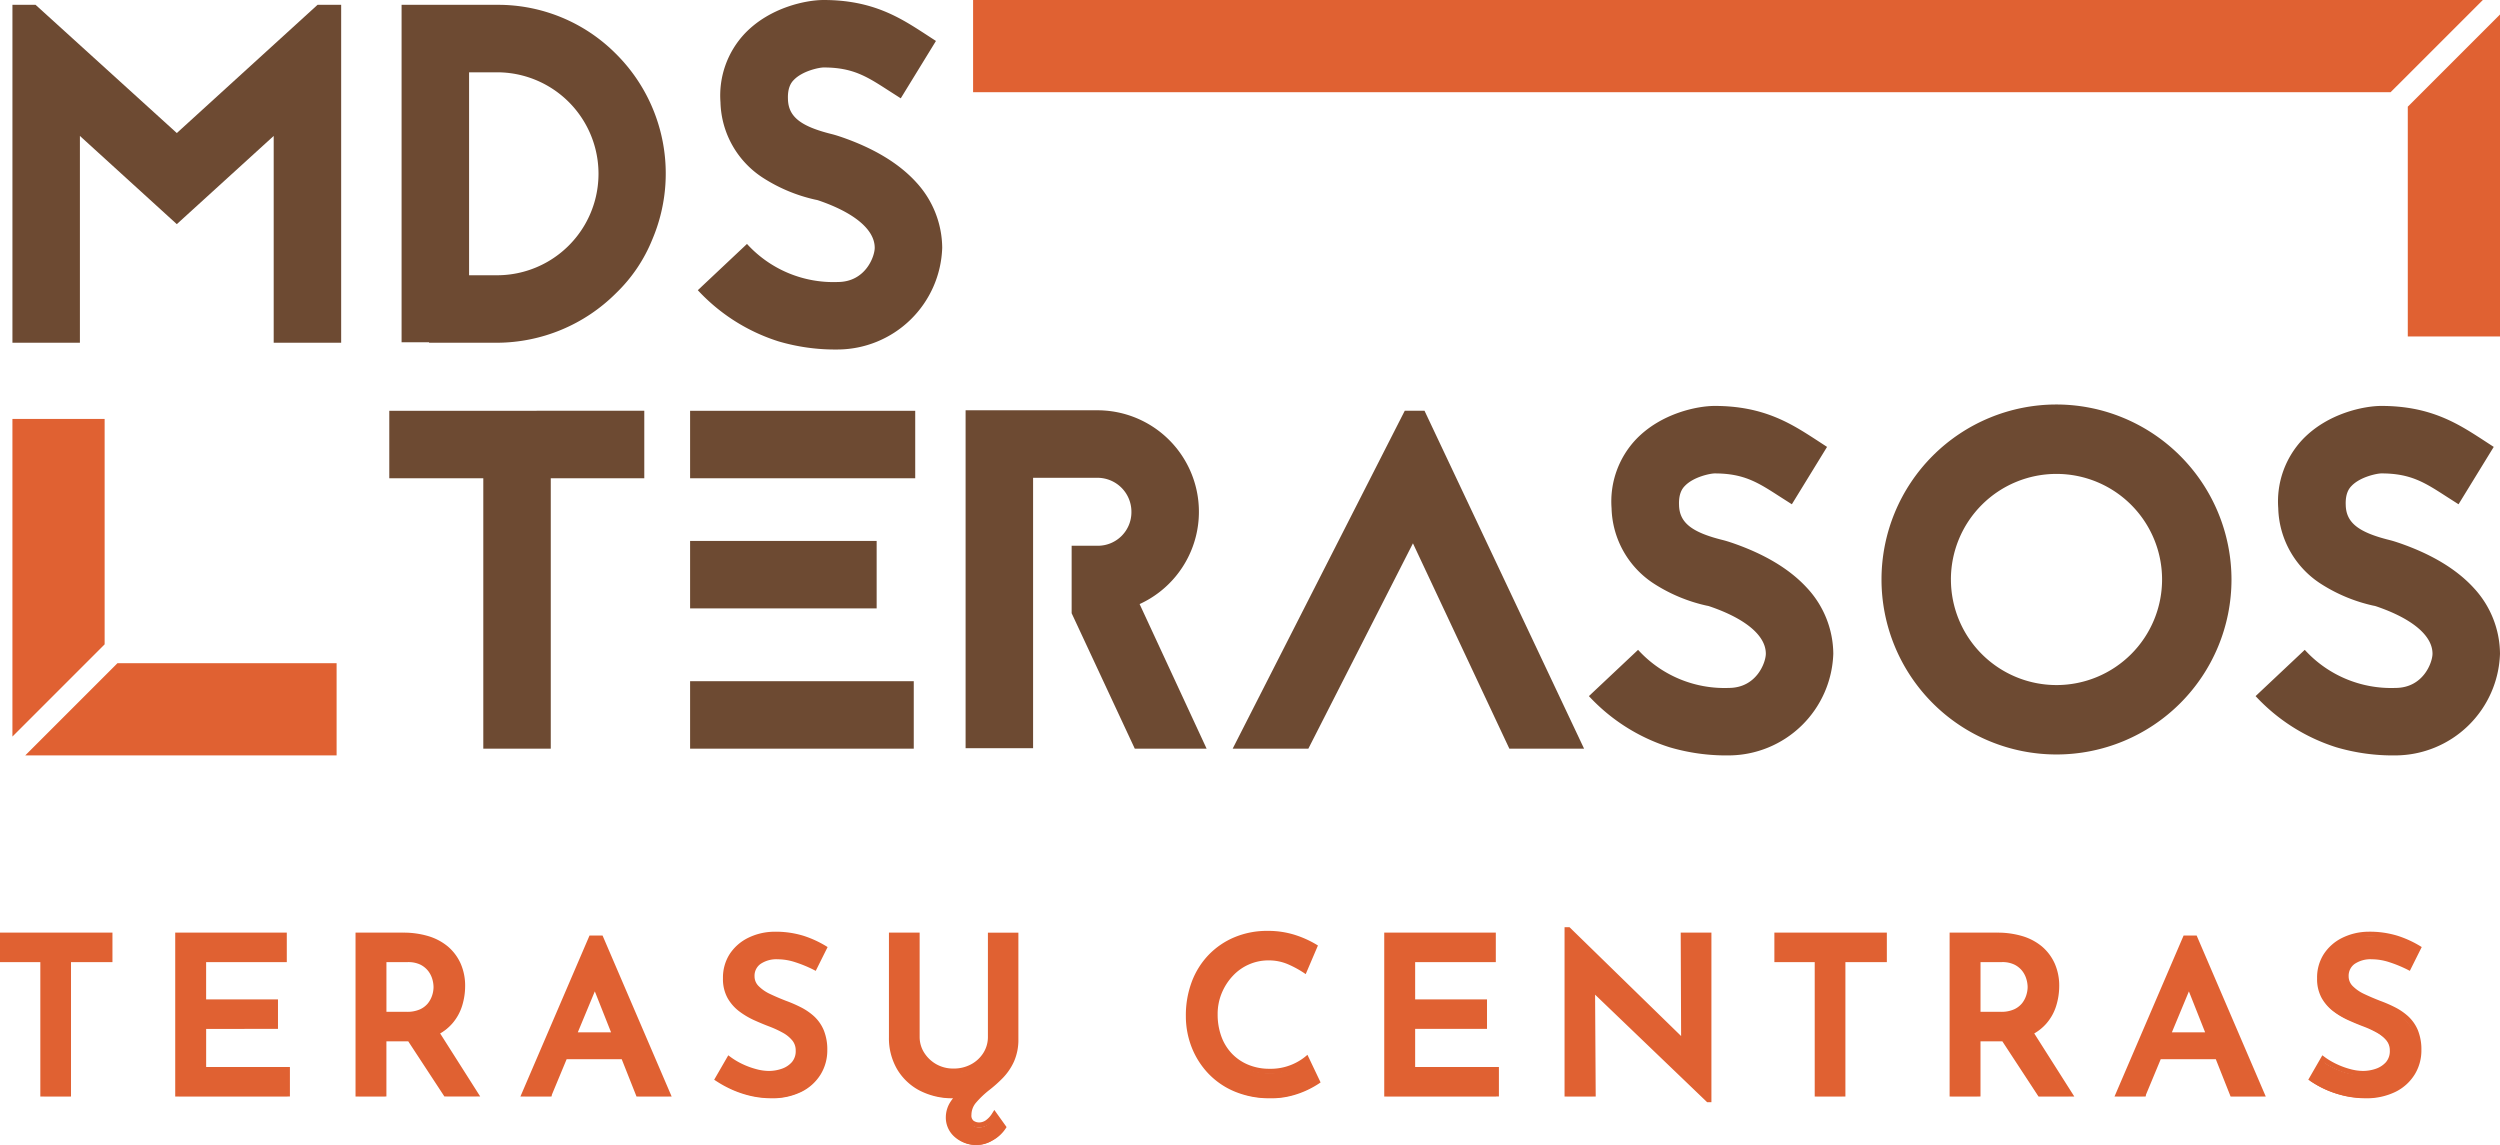 <svg xmlns="http://www.w3.org/2000/svg" width="704" height="322.42" viewBox="0 0 704 322.42">
  <g id="Group_19682" data-name="Group 19682" transform="translate(-460.74 -1451.33)">
    <g id="Group_19640" data-name="Group 19640" transform="translate(460.74 1712.419)">
      <path id="Subtraction_5" data-name="Subtraction 5" d="M273.542,60.518a8.365,8.365,0,0,1-5.7-2.015,6.673,6.673,0,0,1-2.294-5.239,7.068,7.068,0,0,1,.868-3.317,8.234,8.234,0,0,1,2.356-2.759c-.376.042-.981.062-1.8.062a19.463,19.463,0,0,1-9.114-2.077,14.926,14.926,0,0,1-6.137-5.859,17.08,17.08,0,0,1-2.171-8.618V1.618h7.192V30.51a9.148,9.148,0,0,0,1.364,4.836,10.147,10.147,0,0,0,3.72,3.565,10.318,10.318,0,0,0,5.146,1.333,10.939,10.939,0,0,0,5.3-1.3,9.855,9.855,0,0,0,3.751-3.534,9.258,9.258,0,0,0,1.363-4.9V1.618h7.131v29.45a14.066,14.066,0,0,1-2.139,7.967,26.549,26.549,0,0,1-5.8,6.045,27.049,27.049,0,0,0-3.937,3.875,5.977,5.977,0,0,0-1.334,3.751,2.7,2.7,0,0,0,.806,2.17,3.071,3.071,0,0,0,2.046.682c1.646,0,3.107-1,4.34-2.976l2.543,3.6a9.391,9.391,0,0,1-3.348,3.1A8.422,8.422,0,0,1,273.542,60.518Zm205.9-12.152h-.185l-32.55-31.559.186,29.947h-7.316V.067h.372L472.377,32l-.124-30.38h7.192Zm184.7-1.116a26.406,26.406,0,0,1-8.06-1.271,25.217,25.217,0,0,1-7.068-3.5l3.224-5.642a20.857,20.857,0,0,0,5.424,2.884,17.044,17.044,0,0,0,5.8,1.147,10.54,10.54,0,0,0,5.765-1.58,5.391,5.391,0,0,0,2.48-4.867,5.448,5.448,0,0,0-2.077-4.34,20.625,20.625,0,0,0-5.8-3.163,48.921,48.921,0,0,1-6.386-2.821,13.362,13.362,0,0,1-4.37-3.906,10.454,10.454,0,0,1-1.83-6.293,12.769,12.769,0,0,1,.938-4.984A11,11,0,0,1,655,5a13.943,13.943,0,0,1,6.635-3.242h8.323a21.987,21.987,0,0,1,2.774.638,25.31,25.31,0,0,1,6.294,2.883L676.3,10.794a23.059,23.059,0,0,0-10.355-3.037,8.585,8.585,0,0,0-5.3,1.488,4.883,4.883,0,0,0-1.953,4.092,5.059,5.059,0,0,0,2.449,4.246,32.567,32.567,0,0,0,6.851,3.379,28.057,28.057,0,0,1,5.736,2.7,12.211,12.211,0,0,1,3.936,4.123,12.739,12.739,0,0,1,1.55,6.572,12.206,12.206,0,0,1-1.8,6.51,12.774,12.774,0,0,1-5.208,4.65A17.638,17.638,0,0,1,664.142,47.25Zm-307.954,0a23.889,23.889,0,0,1-12.245-3.069,21.265,21.265,0,0,1-8.06-8.246,23.5,23.5,0,0,1-2.82-11.378,25.577,25.577,0,0,1,2.82-12.09,20.924,20.924,0,0,1,7.874-8.338,22.151,22.151,0,0,1,11.5-3.008,24.667,24.667,0,0,1,7.347,1.055,26.166,26.166,0,0,1,5.983,2.666L365.737,11.6a17.689,17.689,0,0,0-10.229-3.534,13.844,13.844,0,0,0-7.41,2.139,15.737,15.737,0,0,0-5.486,5.828,16.475,16.475,0,0,0-2.046,8.091,18.109,18.109,0,0,0,1.891,8.339,14.028,14.028,0,0,0,5.395,5.765,15.63,15.63,0,0,0,8.091,2.077,16.78,16.78,0,0,0,5.921-.992,14.667,14.667,0,0,0,4.433-2.542l3.038,6.448a23.79,23.79,0,0,1-5.487,2.728A21.908,21.908,0,0,1,356.189,47.25Zm-140.43,0a26.415,26.415,0,0,1-8.061-1.271,25.216,25.216,0,0,1-7.068-3.5l3.224-5.642a20.878,20.878,0,0,0,5.425,2.884,17.033,17.033,0,0,0,5.8,1.147,10.541,10.541,0,0,0,5.766-1.58,5.391,5.391,0,0,0,2.48-4.867,5.45,5.45,0,0,0-2.076-4.34,20.627,20.627,0,0,0-5.8-3.163,48.857,48.857,0,0,1-6.386-2.821,13.374,13.374,0,0,1-4.371-3.906,10.453,10.453,0,0,1-1.829-6.293,12.771,12.771,0,0,1,.938-4.984A11,11,0,0,1,206.614,5,15.243,15.243,0,0,1,216.5,1.37a27.257,27.257,0,0,1,7.843,1.023,25.288,25.288,0,0,1,6.293,2.883l-2.728,5.518a23.057,23.057,0,0,0-10.354-3.037,8.581,8.581,0,0,0-5.3,1.488,4.881,4.881,0,0,0-1.953,4.092,5.059,5.059,0,0,0,2.449,4.246,32.557,32.557,0,0,0,6.851,3.379,28.056,28.056,0,0,1,5.735,2.7,12.215,12.215,0,0,1,3.937,4.123,12.738,12.738,0,0,1,1.55,6.572,12.2,12.2,0,0,1-1.8,6.51,12.777,12.777,0,0,1-5.207,4.65A17.639,17.639,0,0,1,215.759,47.25Zm339.388-.495h-7.254V1.618H560.6a22.6,22.6,0,0,1,6.812.961,15.379,15.379,0,0,1,5.309,2.883,12.275,12.275,0,0,1,3.418,4.588,15.408,15.408,0,0,1,1.139,6.076,17.218,17.218,0,0,1-1.767,7.718,12.152,12.152,0,0,1-5.549,5.487l10.974,17.421-8.369,0L562.4,31.068h-7.254V46.754Zm0-38.193V24.124h6.448c2.88,0,5-.8,6.293-2.387a8.286,8.286,0,0,0,1.953-5.363,9.015,9.015,0,0,0-.743-3.5,7.13,7.13,0,0,0-2.542-3.038,8.03,8.03,0,0,0-4.711-1.271h-6.7ZM106.763,46.755H99.509V1.618h12.711a22.594,22.594,0,0,1,6.812.961,15.373,15.373,0,0,1,5.309,2.883,12.275,12.275,0,0,1,3.418,4.588,15.4,15.4,0,0,1,1.139,6.076,17.217,17.217,0,0,1-1.768,7.718,12.154,12.154,0,0,1-5.549,5.487l10.973,17.421-8.369,0L114.017,31.068h-7.254V46.754Zm0-38.193V24.124h6.448c2.879,0,5-.8,6.293-2.387a8.286,8.286,0,0,0,1.953-5.363,9.017,9.017,0,0,0-.744-3.5,7.128,7.128,0,0,0-2.542-3.038,8.032,8.032,0,0,0-4.712-1.271ZM601.77,46.755h-7.13l19.115-45h2.131l19.116,45h-8.308l-4.154-10.6H606.11l-4.34,10.6Zm12.71-31.063-5.827,14.261h11.47ZM153.387,46.755h-7.13L165.2,2.158h2.473l18.943,44.594h-8.307l-4.153-10.6h-16.43l-4.34,10.6ZM166.1,15.691l-5.828,14.261h11.471ZM517.141,46.754h-7.192V8.562H498.6V1.618H528.8V8.562H517.141Zm-97.465,0H388.863V1.618h29.946V8.562H396.117V20.59h20.211v6.943H396.117V39.81h23.559v6.943Zm-340.069,0H48.793V1.618H78.739V8.562H56.047V20.59H76.259v6.943H56.047V39.81h23.56v6.943Zm-61.566,0H10.849V8.562H-.5V1.618H29.7V8.562H18.041Z" transform="translate(1.606 0.811)" fill="#e06132"/>
      <path id="Subtraction_5_-_Outline" data-name="Subtraction 5 - Outline" d="M-398.331,17848.271a9.141,9.141,0,0,1-6.151-2.178,7.223,7.223,0,0,1-2.574-5.73,8,8,0,0,1,1.421-4.406,8.5,8.5,0,0,1,.617-.838,19.978,19.978,0,0,1-9.415-2.168,15.953,15.953,0,0,1-6.367-6.049,17.309,17.309,0,0,1-2.275-8.9v-29.525h8.645v29.346a8.256,8.256,0,0,0,1.286,4.475,9.641,9.641,0,0,0,3.437,3.254,9.627,9.627,0,0,0,4.8,1.2,10.2,10.2,0,0,0,4.985-1.2,9.172,9.172,0,0,0,3.461-3.244,8.4,8.4,0,0,0,1.257-4.48v-29.346h8.581v29.959a15.12,15.12,0,0,1-1.24,6.344,16.376,16.376,0,0,1-3.149,4.627,36.918,36.918,0,0,1-3.83,3.412,26.124,26.124,0,0,0-3.648,3.463,5.326,5.326,0,0,0-1.354,3.533,1.866,1.866,0,0,0,.593,1.627,2.75,2.75,0,0,0,1.547.484,3.367,3.367,0,0,0,1.917-.615,6.647,6.647,0,0,0,1.813-2l.576-.908,3.449,4.826-.26.406a10.178,10.178,0,0,1-3.568,3.3A9.1,9.1,0,0,1-398.331,17848.271Zm-2.374-14.865-2,1.5a7.037,7.037,0,0,0-1.714,1.83,6.609,6.609,0,0,0-1.19,3.631,5.867,5.867,0,0,0,2.076,4.654,7.749,7.749,0,0,0,5.205,1.822,7.651,7.651,0,0,0,3.827-1.135,8.918,8.918,0,0,0,2.806-2.441l-1.662-2.322a7.272,7.272,0,0,1-1.615,1.551,4.8,4.8,0,0,1-2.73.859,4.145,4.145,0,0,1-2.365-.734,3.163,3.163,0,0,1-1.218-2.8,6.714,6.714,0,0,1,1.695-4.455,27.705,27.705,0,0,1,3.852-3.658l.01-.008a36.035,36.035,0,0,0,3.684-3.277,15.067,15.067,0,0,0,2.871-4.23,13.726,13.726,0,0,0,1.11-5.75V17789.9h-5.694v27.918a9.791,9.791,0,0,1-1.469,5.225,10.536,10.536,0,0,1-4,3.748,11.641,11.641,0,0,1-5.683,1.385,11.1,11.1,0,0,1-5.511-1.385,11.088,11.088,0,0,1-3.948-3.738,9.659,9.659,0,0,1-1.507-5.234V17789.9h-5.758v28.1a15.918,15.918,0,0,0,2.079,8.182,14.562,14.562,0,0,0,5.8,5.51,18.626,18.626,0,0,0,8.842,2c.566,0,1.139-.025,1.7-.072Zm208.515,2.818h-.48l-.21-.2-31.344-30.076.174,28.68h-8.772v-47.686h1.386l.211.205L-200,17817.6l-.114-29.123h8.648v47.746Zm-33.5-33.668,1.234,1.182,31.542,30.266v-44.1h-5.756l.122,31.123-1.235-1.207-31.6-30.814v44.191h5.877Zm-89.776,32.568c-.187,0-.375,0-.564,0a25.3,25.3,0,0,1-9.777-1.932,21.745,21.745,0,0,1-7.378-5.088,22.824,22.824,0,0,1-4.646-7.348,24.105,24.105,0,0,1-1.632-8.834,26.818,26.818,0,0,1,1.661-9.59,22.207,22.207,0,0,1,4.745-7.582,21.727,21.727,0,0,1,7.313-4.982,23.638,23.638,0,0,1,9.221-1.783,24.963,24.963,0,0,1,7.9,1.174,28.7,28.7,0,0,1,5.827,2.623l.524.32-.24.564-3.2,7.494-.727-.486a29.034,29.034,0,0,0-4.235-2.275,13.679,13.679,0,0,0-5.6-1.1,13.436,13.436,0,0,0-5.417,1.137,13.644,13.644,0,0,0-4.542,3.215,16.018,16.018,0,0,0-3.125,4.855,15.343,15.343,0,0,0-1.153,5.99,17.968,17.968,0,0,0,1.042,6.209,13.808,13.808,0,0,0,2.946,4.816,13.457,13.457,0,0,0,4.6,3.148,15.459,15.459,0,0,0,6.08,1.15,15.415,15.415,0,0,0,5.836-1.023,15.518,15.518,0,0,0,4.065-2.312l.718-.6,3.7,7.775-.5.344a26.872,26.872,0,0,1-3.037,1.713,25.108,25.108,0,0,1-4.8,1.736A21.874,21.874,0,0,1-315.464,17835.125Zm-1.056-45.717a22.135,22.135,0,0,0-8.657,1.674,20.232,20.232,0,0,0-6.832,4.652,20.776,20.776,0,0,0-4.44,7.1,25.414,25.414,0,0,0-1.569,9.088,22.7,22.7,0,0,0,1.534,8.316,21.469,21.469,0,0,0,4.357,6.895,20.4,20.4,0,0,0,6.9,4.75,23.945,23.945,0,0,0,9.221,1.814c.185,0,.366,0,.545,0a20.749,20.749,0,0,0,5.242-.627,23.63,23.63,0,0,0,4.519-1.637c.959-.479,1.749-.908,2.355-1.281l-2.39-5.02a18.355,18.355,0,0,1-3.713,1.982,16.957,16.957,0,0,1-6.386,1.129,16.89,16.89,0,0,1-6.646-1.264,14.918,14.918,0,0,1-5.086-3.482,15.221,15.221,0,0,1-3.252-5.309,19.377,19.377,0,0,1-1.129-6.7,16.721,16.721,0,0,1,1.263-6.535,17.469,17.469,0,0,1,3.4-5.285,15.153,15.153,0,0,1,5.015-3.549,14.833,14.833,0,0,1,6-1.254,15.032,15.032,0,0,1,6.195,1.229,33.191,33.191,0,0,1,3.712,1.922l2.277-5.34a29.455,29.455,0,0,0-5-2.172A23.574,23.574,0,0,0-316.52,17789.408Zm309.234,45.711a26.028,26.028,0,0,1-5.716-.629,29.258,29.258,0,0,1-5.257-1.732,31.429,31.429,0,0,1-4.569-2.486l-.56-.373.333-.578,3.629-6.3.655.488a19.924,19.924,0,0,0,3.3,1.957,21.813,21.813,0,0,0,3.846,1.426,14.023,14.023,0,0,0,3.663.535,11.232,11.232,0,0,0,3.584-.609,6.73,6.73,0,0,0,2.861-1.861,4.724,4.724,0,0,0,1.088-3.27,4.366,4.366,0,0,0-.928-2.809,9.342,9.342,0,0,0-2.68-2.2,28.424,28.424,0,0,0-3.815-1.762c-1.408-.533-2.864-1.139-4.324-1.8a22.061,22.061,0,0,1-4.2-2.508,12.358,12.358,0,0,1-3.264-3.752,11.112,11.112,0,0,1-1.267-5.512,12.276,12.276,0,0,1,1.851-6.771,13.053,13.053,0,0,1,5.079-4.551,17.014,17.014,0,0,1,7.425-1.8h.021a26.569,26.569,0,0,1,8.391,1.174,29.824,29.824,0,0,1,6.141,2.8l.558.344-.291.58-3.058,6.123-.653-.336a35.58,35.58,0,0,0-5.049-2.076,16.121,16.121,0,0,0-4.987-.85,7.971,7.971,0,0,0-4.872,1.322,4.092,4.092,0,0,0-1.666,3.484,3.839,3.839,0,0,0,1.132,2.734,11.191,11.191,0,0,0,3.264,2.248c1.325.629,2.78,1.252,4.448,1.906a37.364,37.364,0,0,1,4.139,1.789,17.019,17.019,0,0,1,3.791,2.588l.005.006a11.3,11.3,0,0,1,2.717,3.9,14.531,14.531,0,0,1,.987,5.656,12.887,12.887,0,0,1-1.873,6.789,13.231,13.231,0,0,1-5.408,4.906A18.426,18.426,0,0,1-7.286,17835.119Zm-14.176-5.676a30.1,30.1,0,0,0,3.794,2.008,27.422,27.422,0,0,0,4.989,1.648,24.758,24.758,0,0,0,5.392.592,16.991,16.991,0,0,0,7.8-1.637,11.832,11.832,0,0,0,4.836-4.377,11.477,11.477,0,0,0,1.667-6.051,13.149,13.149,0,0,0-.874-5.1,9.851,9.851,0,0,0-2.37-3.406,15.571,15.571,0,0,0-3.465-2.371,36.068,36.068,0,0,0-3.991-1.721l-.018-.01c-1.7-.666-3.192-1.3-4.55-1.951a12.6,12.6,0,0,1-3.683-2.545,5.225,5.225,0,0,1-1.531-3.723,5.5,5.5,0,0,1,2.234-4.619,9.372,9.372,0,0,1,5.748-1.617,17.656,17.656,0,0,1,5.437.924,36.176,36.176,0,0,1,4.6,1.84l2.115-4.236a29.2,29.2,0,0,0-5.283-2.328,24.983,24.983,0,0,0-7.917-1.1,15.542,15.542,0,0,0-6.785,1.639,11.634,11.634,0,0,0-4.533,4.053,10.887,10.887,0,0,0-1.625,6,9.7,9.7,0,0,0,1.084,4.811,10.955,10.955,0,0,0,2.886,3.32,20.16,20.16,0,0,0,3.921,2.338c1.433.652,2.86,1.246,4.24,1.768a30.915,30.915,0,0,1,4.012,1.852,10.757,10.757,0,0,1,3.094,2.549,5.742,5.742,0,0,1,1.244,3.7,6.1,6.1,0,0,1-1.455,4.223,8.092,8.092,0,0,1-3.471,2.258,12.573,12.573,0,0,1-4.05.686,15.428,15.428,0,0,1-4.041-.582,23.313,23.313,0,0,1-4.1-1.518,21.96,21.96,0,0,1-2.872-1.631Zm-434.716,5.676a26.029,26.029,0,0,1-5.716-.629,29.354,29.354,0,0,1-5.256-1.732,31.73,31.73,0,0,1-4.574-2.486l-.562-.369,3.971-6.879.654.488a20.311,20.311,0,0,0,3.291,1.959,22.367,22.367,0,0,0,3.851,1.424,14,14,0,0,0,3.656.535,11.168,11.168,0,0,0,3.583-.609,6.651,6.651,0,0,0,2.86-1.859,4.7,4.7,0,0,0,1.09-3.271,4.367,4.367,0,0,0-.928-2.809,9.149,9.149,0,0,0-2.68-2.2,29.27,29.27,0,0,0-3.811-1.762c-1.376-.518-2.831-1.125-4.323-1.8a22.279,22.279,0,0,1-4.207-2.508,12.331,12.331,0,0,1-3.261-3.756,11.1,11.1,0,0,1-1.272-5.508,12.316,12.316,0,0,1,1.85-6.77,13.119,13.119,0,0,1,5.087-4.553,16.993,16.993,0,0,1,7.418-1.8h.021a26.593,26.593,0,0,1,8.4,1.174,30.023,30.023,0,0,1,6.134,2.8l.558.344-.29.58-3.051,6.123-.654-.336a35.585,35.585,0,0,0-5.049-2.076,16.12,16.12,0,0,0-4.986-.85,7.972,7.972,0,0,0-4.872,1.322,4.081,4.081,0,0,0-1.673,3.484,3.823,3.823,0,0,0,1.136,2.732,11.161,11.161,0,0,0,3.266,2.25c1.355.645,2.81,1.266,4.447,1.906a37.735,37.735,0,0,1,4.133,1.789,16.874,16.874,0,0,1,3.79,2.588,11.288,11.288,0,0,1,2.721,3.906,14.411,14.411,0,0,1,.994,5.656,12.931,12.931,0,0,1-1.872,6.789,13.238,13.238,0,0,1-5.409,4.906A18.425,18.425,0,0,1-456.178,17835.119Zm-14.181-5.676a30.3,30.3,0,0,0,3.8,2.008,27.524,27.524,0,0,0,4.99,1.648,24.765,24.765,0,0,0,5.393.592,16.99,16.99,0,0,0,7.8-1.637,11.833,11.833,0,0,0,4.836-4.377,11.519,11.519,0,0,0,1.667-6.051,13.016,13.016,0,0,0-.879-5.1,9.813,9.813,0,0,0-2.372-3.41,15.314,15.314,0,0,0-3.464-2.369,37.017,37.017,0,0,0-3.986-1.725l-.017-.008c-1.673-.652-3.162-1.293-4.55-1.951a12.6,12.6,0,0,1-3.684-2.545,5.2,5.2,0,0,1-1.537-3.723,5.494,5.494,0,0,1,2.242-4.623,9.388,9.388,0,0,1,5.746-1.613,17.656,17.656,0,0,1,5.437.924,36.459,36.459,0,0,1,4.6,1.838l2.11-4.234a29.768,29.768,0,0,0-5.277-2.332,25.124,25.124,0,0,0-7.923-1.1,15.527,15.527,0,0,0-6.778,1.639,11.651,11.651,0,0,0-4.541,4.057,10.9,10.9,0,0,0-1.624,6,9.7,9.7,0,0,0,1.09,4.811,10.861,10.861,0,0,0,2.88,3.322,20.374,20.374,0,0,0,3.926,2.336c1.464.664,2.89,1.262,4.239,1.768a30.834,30.834,0,0,1,4.007,1.852,10.565,10.565,0,0,1,3.1,2.553,5.738,5.738,0,0,1,1.241,3.7,6.069,6.069,0,0,1-1.458,4.227,8.007,8.007,0,0,1-3.47,2.254,12.5,12.5,0,0,1-4.049.686,15.41,15.41,0,0,1-4.035-.582,23.3,23.3,0,0,1-4.1-1.518,22.172,22.172,0,0,1-2.867-1.635Zm400.568,5.188-8.163,0L-58.5,17789.3h3.676l.187.434,19.272,44.891-9.9,0-.18-.451-3.985-10.053-15.509,0-4.15,9.979-.08.521Zm-5.982-1.434,5.5,0,4.368-10.5,17.46,0,.18.451,3.985,10.051,6.736,0-18.232-42.467h-1.766Zm-40.633,1.434-7.982,0v-46.15h13.446a24.251,24.251,0,0,1,7.041.979,15.516,15.516,0,0,1,5.533,2.938,13.576,13.576,0,0,1,3.573,4.77,15.394,15.394,0,0,1,1.271,6.4,18.872,18.872,0,0,1-.838,5.488,13.71,13.71,0,0,1-2.778,5.018,13.374,13.374,0,0,1-3.414,2.793l11.275,17.758-10.074,0-.214-.326-9.971-15.215c-.117,0-.234,0-.352,0h-5.8v15.539Zm-6.538-1.434,5.816,0v-15.541h7.239c.164,0,.327,0,.488-.006l.244,0,.4-.006.216.33,9.975,15.223,6.678,0-10.705-16.861.69-.359a12.175,12.175,0,0,0,3.669-2.83,12.349,12.349,0,0,0,2.493-4.5,17.475,17.475,0,0,0,.777-5.078,13.97,13.97,0,0,0-1.144-5.814,12.112,12.112,0,0,0-3.2-4.273,14,14,0,0,0-5.019-2.654,22.556,22.556,0,0,0-6.614-.92h-12Zm-395.739,1.434-8.169,0,19.459-45.328h3.676l.187.434,19.266,44.891-9.895,0-.18-.451-3.985-10.053-15.511,0-4.152,9.988-.094.512Zm-5.988-1.434,5.5,0,4.366-10.5,17.462,0,.18.451,3.984,10.051,6.729,0-18.226-42.467h-1.766Zm-40.627,1.434-7.982,0v-46.15h13.446a24.308,24.308,0,0,1,7.04.979,15.616,15.616,0,0,1,5.533,2.936,13.62,13.62,0,0,1,3.568,4.771,15.4,15.4,0,0,1,1.277,6.4,18.876,18.876,0,0,1-.838,5.488,13.82,13.82,0,0,1-2.785,5.018,13.383,13.383,0,0,1-3.413,2.793l11.28,17.758-10.081,0-.214-.326-9.971-15.215c-.115,0-.23,0-.346,0h-5.8v15.539Zm-6.538-1.434,5.817,0v-15.541h7.239c.162,0,.324,0,.484-.006l.242,0,.4-.006.217.33,9.974,15.223,6.684,0-10.71-16.861.69-.359a12.224,12.224,0,0,0,3.668-2.83,12.443,12.443,0,0,0,2.5-4.5,17.478,17.478,0,0,0,.776-5.076,13.973,13.973,0,0,0-1.151-5.814,12.087,12.087,0,0,0-3.191-4.273,14.065,14.065,0,0,0-5.019-2.654,22.615,22.615,0,0,0-6.614-.92h-12Zm417.38,1.43h-7.917v-37.838l-11.361,0v-8.311h31.672v8.313l-11.671,0v37.836Zm-6.474-1.43h5.752v-37.84l11.671,0v-5.455h-28.785v5.453l11.361,0Zm-91.1,1.43H-283.6v-46.15h31.42v8.313l-22.716,0v10.49h20.236v8.311h-20.236v10.73l23.588,0v8.3Zm-30.127-1.43h29.4v-5.447l-23.588,0v-13.592H-256.1v-5.451h-20.236v-13.348l22.717,0v-5.455h-28.533Zm-310.33,1.43h-31.57v-46.15h31.42v8.313l-22.717,0v10.49h20.236v8.311H-615.35v10.73l23.588,0v8.3Zm-30.127-1.43h29.405v-5.447l-23.589,0v-13.592h20.236v-5.451h-20.236v-13.348l22.717,0v-5.455H-622.61Zm-31.512,1.43h-7.917v-37.838l-11.362,0v-8.311h31.672v8.313l-11.672,0v37.836Zm-6.474-1.43h5.752v-37.84l11.672,0v-5.455h-28.785v5.453l11.362,0Zm596.649-15.215.41-.986,6.567-15.8.656,1.654,6,15.127Zm6.945-12.955-4.79,11.525,9.359,0Zm-455.84,12.955.41-.986,6.567-15.8.656,1.65,6,15.135Zm6.946-12.963-4.791,11.533,9.362,0Zm395.949,7.186h-7.181v-16.846l.722,0h6.7a9.2,9.2,0,0,1,4.245.873l.007,0a7.934,7.934,0,0,1,2.689,2.205,8.372,8.372,0,0,1,1.39,2.756,9.621,9.621,0,0,1,.4,2.613,9.247,9.247,0,0,1-.438,2.705,8.577,8.577,0,0,1-1.411,2.7l0,.01a7.619,7.619,0,0,1-2.776,2.139A10.163,10.163,0,0,1-109.947,17812.205Zm-5.737-1.424h5.737a8.754,8.754,0,0,0,3.72-.7,6.221,6.221,0,0,0,2.257-1.729,7.165,7.165,0,0,0,1.179-2.256,7.815,7.815,0,0,0,.377-2.291,8.154,8.154,0,0,0-.347-2.223,6.976,6.976,0,0,0-1.158-2.3,6.482,6.482,0,0,0-2.2-1.787,7.8,7.8,0,0,0-3.579-.715h-5.983Zm-443.161,1.424h-7.174v-16.846l.722,0h6.7a9.27,9.27,0,0,1,4.24.875,7.908,7.908,0,0,1,2.7,2.207,8.488,8.488,0,0,1,1.388,2.75,9.882,9.882,0,0,1,.4,2.619,9.218,9.218,0,0,1-.432,2.705,8.629,8.629,0,0,1-1.42,2.705,7.543,7.543,0,0,1-2.771,2.146l-.007,0A10.233,10.233,0,0,1-558.845,17812.205Zm-5.731-1.424h5.731a8.807,8.807,0,0,0,3.725-.7,6.2,6.2,0,0,0,2.253-1.729,7.26,7.26,0,0,0,1.187-2.262,7.782,7.782,0,0,0,.369-2.285,8.4,8.4,0,0,0-.342-2.23,7.038,7.038,0,0,0-1.156-2.285,6.529,6.529,0,0,0-2.212-1.8,7.917,7.917,0,0,0-3.571-.709h-5.983Z" transform="translate(673.401 -17786.939)" fill="#e06132"/>
    </g>
    <g id="Group_19621" data-name="Group 19621" transform="translate(464.238 1451.331)">
      <path id="Path_31050" data-name="Path 31050" d="M250.452,359.139V300.9l-27.286,24.843L195.881,300.9v58.234h-19V263.982h6.514l39.774,36.109L262.8,263.982h6.651v95.157Z" transform="translate(-176.877 -262.624)" fill="#6d4a32"/>
      <path id="Path_31051" data-name="Path 31051" d="M239.086,263.982a46.788,46.788,0,0,1,33.532,13.846,47.487,47.487,0,0,1,10.18,52.263,43.586,43.586,0,0,1-10.18,15.069,47.643,47.643,0,0,1-33.532,13.98h-19.14v-.134h-7.737V263.982Zm0,76.154a28.576,28.576,0,0,0,0-57.152h-7.871v57.152Z" transform="translate(-102.621 -262.624)" fill="#6d4a32"/>
      <path id="Path_31052" data-name="Path 31052" d="M272.086,319.744a45.458,45.458,0,0,1-14.389-5.971,26.111,26.111,0,0,1-12.217-21.449,25.444,25.444,0,0,1,6.923-19.411c7.057-7.332,17.24-9.366,22.126-9.366,13.846,0,21.583,5.023,28.506,9.5l3.123,2.034-9.909,16.154-3.394-2.171c-6.109-3.937-10.046-6.517-18.326-6.517-1.22,0-5.971.952-8.417,3.532-.814.814-1.763,2.306-1.629,5.429.137,4.889,3.532,7.6,12.217,9.774,1.086.271,1.9.543,2.717.814,9.094,3.123,16.151,7.332,21.04,12.626a27.491,27.491,0,0,1,7.466,18.6,29.6,29.6,0,0,1-29.457,28.643,56.415,56.415,0,0,1-16.7-2.309A52.593,52.593,0,0,1,239.1,345.267l13.846-13.031a32.888,32.888,0,0,0,25.52,10.723c7.874,0,10.451-7.194,10.451-9.637,0-5.16-5.837-9.912-15.746-13.306l-.409-.134Z" transform="translate(-46.094 -263.546)" fill="#6d4a32"/>
      <g id="Group_19618" data-name="Group 19618" transform="translate(106.125 113.904)">
        <path id="Path_31053" data-name="Path 31053" d="M283.874,300.623v19H257.539V395.78h-19V319.626H212.065v-19Z" transform="translate(-212.065 -298.857)" fill="#6d4a32"/>
        <path id="Path_31054" data-name="Path 31054" d="M302.611,319.626H239.217v-19h63.394Zm-63.394,17.649h52.534v19H239.217Zm0,39.5H302.2v19H239.217Z" transform="translate(-154.508 -298.857)" fill="#6d4a32"/>
        <path id="Path_31055" data-name="Path 31055" d="M283.09,319.585v76.155H264.084v-95.16h37.194a28.579,28.579,0,0,1,11.808,54.572l18.872,40.723H311.73l-17.783-38.146v-19h7.332a9.445,9.445,0,0,0,9.5-9.5,9.559,9.559,0,0,0-9.5-9.637Z" transform="translate(-101.795 -298.949)" fill="#6d4a32"/>
        <path id="Path_31056" data-name="Path 31056" d="M342.216,300.623,387.15,395.78H366.107l-27.149-57.829L309.5,395.78H288.19l48.46-95.157Z" transform="translate(-50.695 -298.857)" fill="#6d4a32"/>
        <path id="Path_31057" data-name="Path 31057" d="M353.331,356.387a45.592,45.592,0,0,1-14.389-5.971,26.12,26.12,0,0,1-12.217-21.449,25.467,25.467,0,0,1,6.923-19.411c7.06-7.332,17.24-9.369,22.129-9.369,13.846,0,21.583,5.023,28.506,9.5l3.123,2.037-9.912,16.155L374.1,325.71c-6.109-3.937-10.046-6.517-18.326-6.517-1.223,0-5.974.952-8.417,3.529-.814.814-1.766,2.308-1.629,5.431.134,4.886,3.529,7.6,12.217,9.774,1.086.272,1.9.543,2.714.814,9.094,3.12,16.154,7.328,21.04,12.623a27.488,27.488,0,0,1,7.466,18.6A29.591,29.591,0,0,1,359.711,398.6a56.281,56.281,0,0,1-16.694-2.309,52.6,52.6,0,0,1-22.672-14.389l13.846-13.031a32.883,32.883,0,0,0,25.52,10.726c7.874,0,10.455-7.194,10.455-9.64,0-5.157-5.837-9.909-15.749-13.3l-.406-.134Z" transform="translate(17.468 -299.781)" fill="#6d4a32"/>
        <path id="Path_31058" data-name="Path 31058" d="M445.31,349.334a49.277,49.277,0,1,1-49.277-49.277A49.36,49.36,0,0,1,445.31,349.334Zm-79.006,0a29.729,29.729,0,1,0,29.729-29.728A29.722,29.722,0,0,0,366.3,349.334Z" transform="translate(73.454 -300.057)" fill="#6d4a32"/>
        <path id="Path_31059" data-name="Path 31059" d="M413.508,356.387a45.56,45.56,0,0,1-14.389-5.971A26.121,26.121,0,0,1,386.9,328.967a25.457,25.457,0,0,1,6.923-19.411c7.06-7.332,17.24-9.369,22.126-9.369,13.849,0,21.586,5.023,28.509,9.5l3.123,2.037-9.912,16.155-3.394-2.171c-6.109-3.937-10.043-6.517-18.326-6.517-1.22,0-5.971.952-8.414,3.529-.814.814-1.766,2.308-1.628,5.431.134,4.886,3.528,7.6,12.217,9.774,1.086.272,1.9.543,2.714.814,9.094,3.12,16.154,7.328,21.04,12.623a27.487,27.487,0,0,1,7.466,18.6A29.591,29.591,0,0,1,419.888,398.6a56.31,56.31,0,0,1-16.7-2.309,52.592,52.592,0,0,1-22.669-14.389l13.846-13.031a32.883,32.883,0,0,0,25.52,10.726c7.874,0,10.454-7.194,10.454-9.64,0-5.157-5.837-9.909-15.749-13.3l-.406-.134Z" transform="translate(145.031 -299.781)" fill="#6d4a32"/>
      </g>
      <g id="Group_19093" data-name="Group 19093" transform="translate(270.523 0)">
        <path id="Path_31060" data-name="Path 31060" d="M689.9,263.547H264.76v25.967H663.928Z" transform="translate(-264.76 -263.547)" fill="#e06132"/>
        <path id="Path_31061" data-name="Path 31061" d="M394.259,290.82v64.706h25.968V264.853Z" transform="translate(9.752 -260.778)" fill="#e06132"/>
      </g>
      <g id="Group_19094" data-name="Group 19094" transform="translate(0 117.98)">
        <path id="Path_31062" data-name="Path 31062" d="M202.845,364.829V301.363H176.878V390.8Z" transform="translate(-176.878 -301.363)" fill="#e06132"/>
        <path id="Path_31063" data-name="Path 31063" d="M204,323.41l-25.968,25.967H265.72V323.41Z" transform="translate(-174.43 -254.629)" fill="#e06132"/>
      </g>
    </g>
  </g>
</svg>
